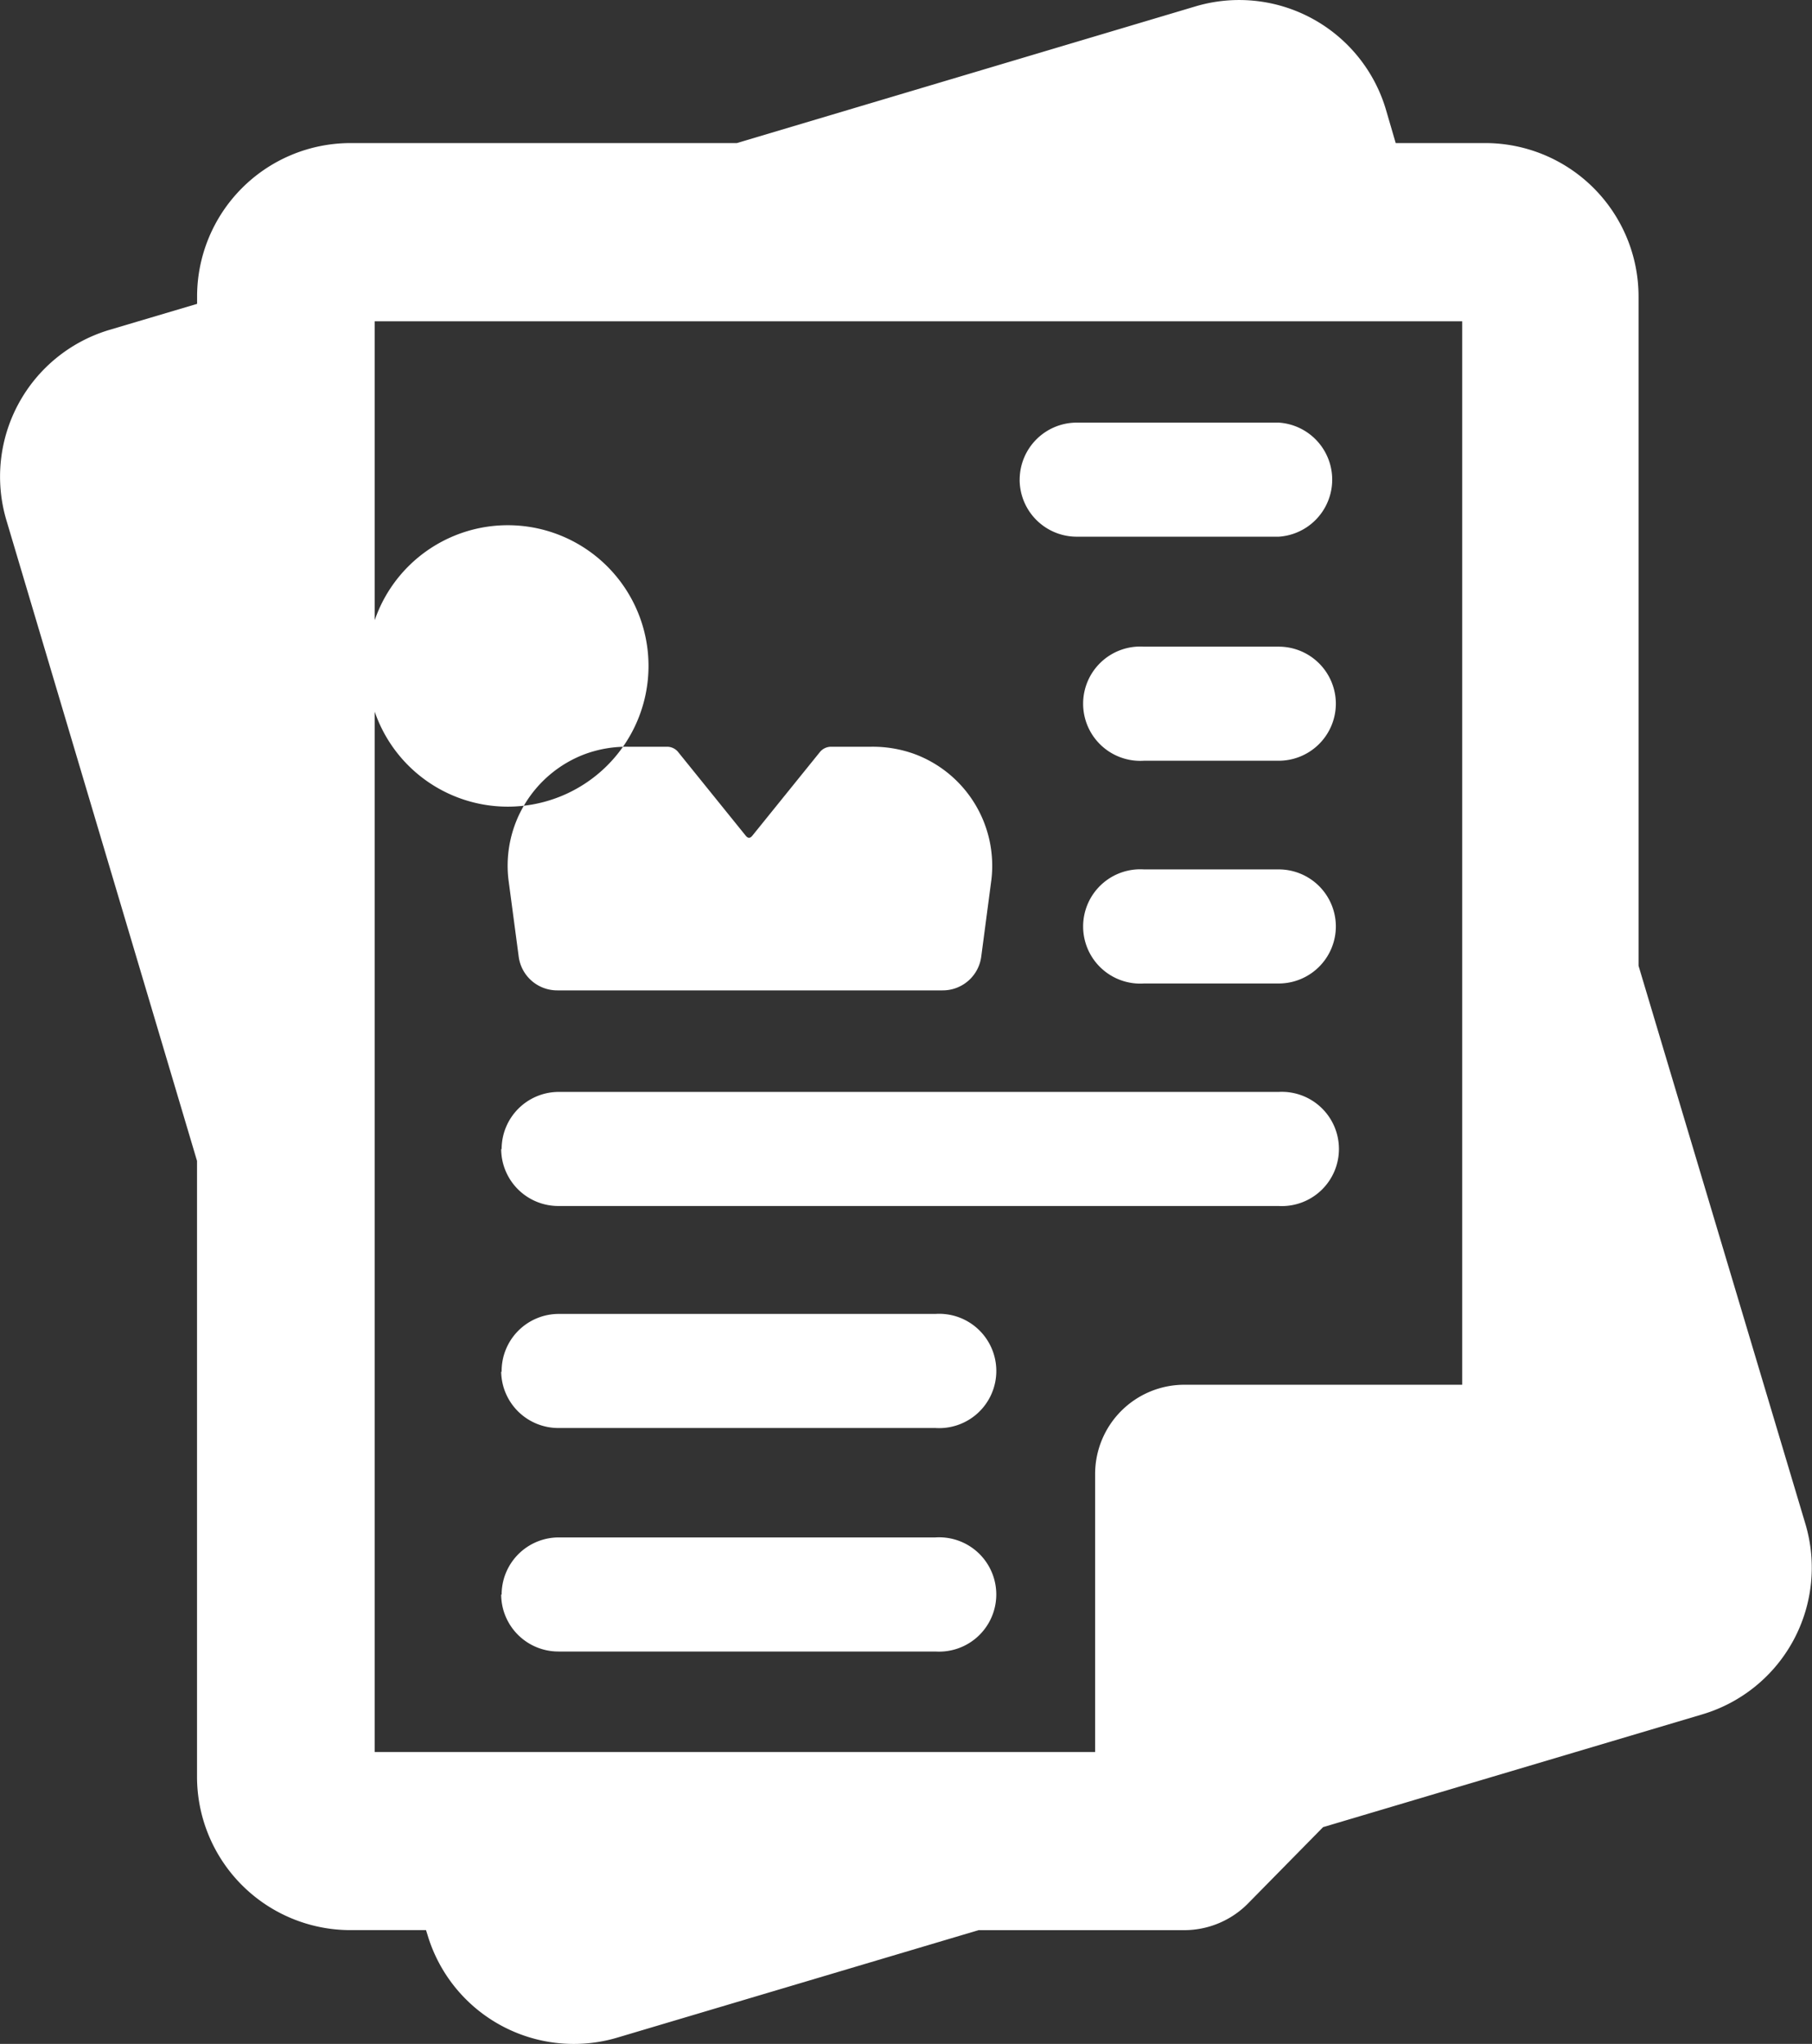 <svg id="Group_7242" data-name="Group 7242" xmlns="http://www.w3.org/2000/svg" xmlns:xlink="http://www.w3.org/1999/xlink" width="53.194" height="60" viewBox="0 0 53.194 60">
  <rect x="0" y="0" width="53.194" height="60" fill="#333333" stroke="none"/>
  <defs>
    <clipPath id="clip-path">
      <rect id="Rectangle_54445" data-name="Rectangle 54445" width="53.194" height="60" fill="none"/>
    </clipPath>
  </defs>
  <g id="Group_7241" data-name="Group 7241" clip-path="url(#clip-path)">
    <path id="Path_73481" data-name="Path 73481" d="M43.66,4.2H40.973l-.288-.986A4.494,4.494,0,0,0,35.1.186L21.631,4.2H10.268A4.506,4.506,0,0,0,5.786,8.7v.22l-2.577.765h0A4.495,4.495,0,0,0,.184,15.259l5.6,18.82V52.16a4.506,4.506,0,0,0,4.5,4.5h2.222l.043.135a4.482,4.482,0,0,0,5.578,3.019l10.6-3.153h6.055a2.633,2.633,0,0,0,1.837-.765l2.222-2.259,11.137-3.312a4.493,4.493,0,0,0,3.024-5.584l-4.9-16.39V8.7A4.505,4.505,0,0,0,43.66,4.2ZM42.925,40.65H34.764a2.621,2.621,0,0,0-2.615,2.615v8.167H11v-42H42.925Zm-25.1-24.025h0a4.131,4.131,0,1,0,.006.006Zm-2.9,9.184h0a3.5,3.5,0,0,1,2.253-3.674,3.543,3.543,0,0,1,1.267-.214H19.58a.418.418,0,0,1,.331.159l1.978,2.449q.1.129.2,0l1.978-2.449h0a.424.424,0,0,1,.331-.159H25.58a3.6,3.6,0,0,1,1.267.214,3.5,3.5,0,0,1,2.259,3.674l-.3,2.272h0a1.139,1.139,0,0,1-1.133.992H16.36a1.139,1.139,0,0,1-1.133-.992ZM29.934,14.084a1.678,1.678,0,0,1,1.678-1.678h5.927a1.678,1.678,0,0,1,0,3.349H31.611a1.677,1.677,0,0,1-1.678-1.672Zm9.282,6.57a1.678,1.678,0,0,1-1.678,1.678H33.583a1.678,1.678,0,1,1,0-3.349h3.955a1.678,1.678,0,0,1,1.678,1.672Zm0,6.539a1.678,1.678,0,0,1-1.678,1.678H33.583a1.678,1.678,0,1,1,0-3.349h3.955a1.677,1.677,0,0,1,1.678,1.672Zm-24.49,6.539A1.678,1.678,0,0,1,16.4,32.054H37.538a1.677,1.677,0,1,1,0,3.349H16.391a1.678,1.678,0,0,1-1.678-1.671Zm0,6.539h0a1.678,1.678,0,0,1,1.666-1.7h11.07a1.678,1.678,0,1,1,0,3.349H16.391a1.678,1.678,0,0,1-1.678-1.653Zm0,6.539h0A1.678,1.678,0,0,1,16.4,45.132H27.461a1.678,1.678,0,1,1,0,3.349H16.391a1.678,1.678,0,0,1-1.678-1.672Z" transform="translate(0 0)" fill="#fff"/>
  </g>
</svg>
